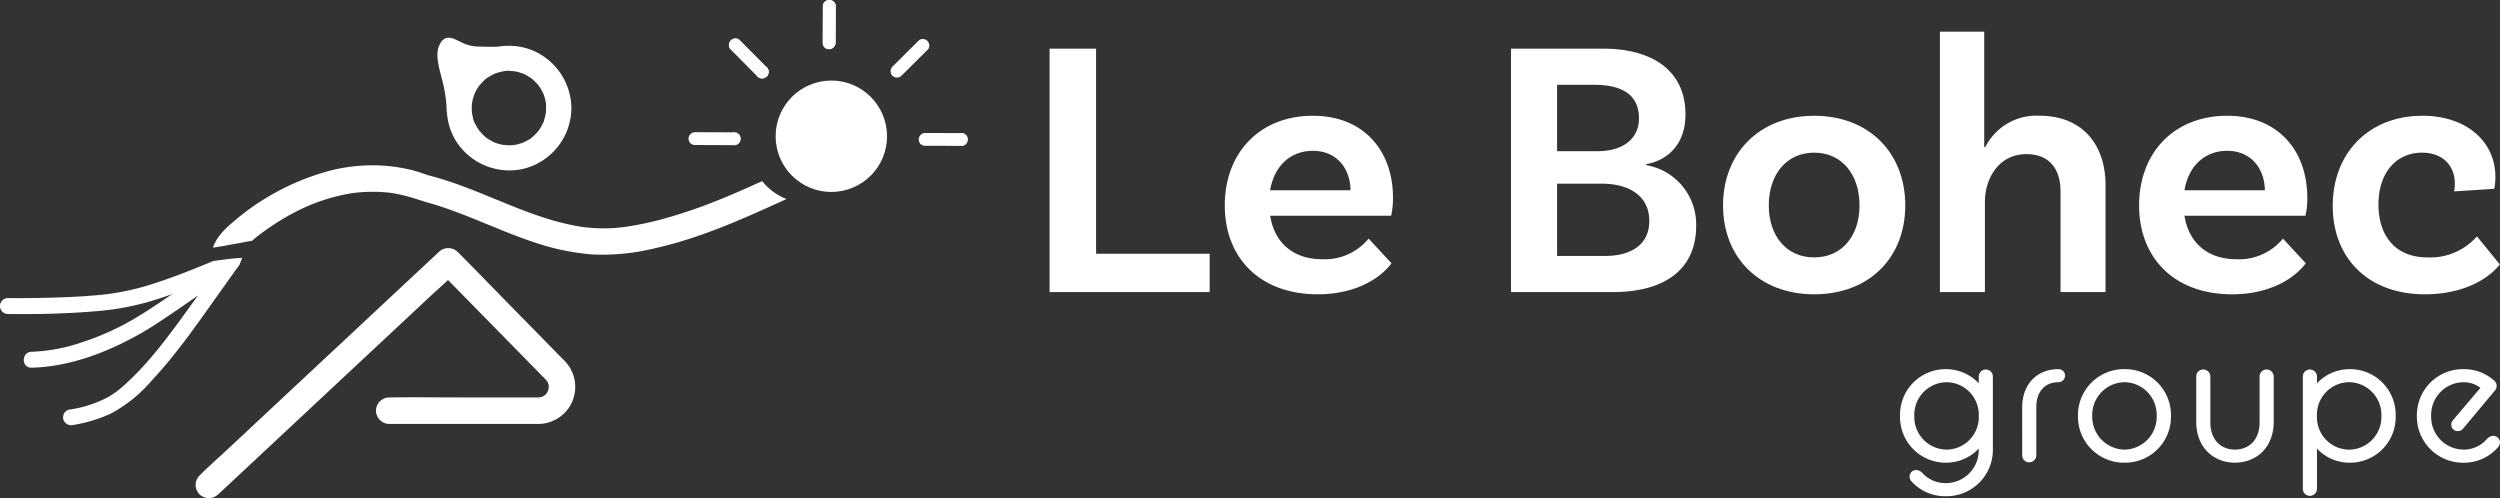 <svg xmlns="http://www.w3.org/2000/svg" width="417.738" height="83.231" viewBox="0 0 417.738 83.231">
  <rect x="0" y="0" width="417.738" height="83.231" fill="#333333" stroke="none"/>
  <g id="Groupe_990" data-name="Groupe 990" transform="translate(1280.277 -284.743)">
    <g id="Groupe_979" data-name="Groupe 979" transform="translate(-962.79 346.425)">
      <g id="Groupe_978" data-name="Groupe 978" transform="translate(0 0)">
        <path id="Tracé_3809" data-name="Tracé 3809" d="M-922.156,362.135a7.625,7.625,0,0,1,7.638-7.816,7.555,7.555,0,0,1,5.515,2.36v-1.121a1.183,1.183,0,0,1,1.179-1.18,1.164,1.164,0,0,1,1.18,1.18v12.208a7.743,7.743,0,0,1-7.874,7.786,7.5,7.5,0,0,1-5.691-2.448,1.2,1.2,0,0,1-.355-.8,1.092,1.092,0,0,1,1.151-1.121,1.478,1.478,0,0,1,1.032.531,5.217,5.217,0,0,0,3.863,1.652,5.507,5.507,0,0,0,5.515-5.6v-.176a7.448,7.448,0,0,1-5.515,2.359A7.625,7.625,0,0,1-922.156,362.135Zm13.153,0a5.431,5.431,0,0,0-5.368-5.633,5.454,5.454,0,0,0-5.4,5.633,5.454,5.454,0,0,0,5.4,5.632A5.431,5.431,0,0,0-909,362.135Z" transform="translate(922.156 -354.319)" fill="#fff"/>
        <path id="Tracé_3810" data-name="Tracé 3810" d="M-899.133,360.69c0-3.8,2.418-6.371,6.075-6.371a1.09,1.09,0,0,1,1.091,1.092,1.108,1.108,0,0,1-1.091,1.09c-2.182,0-3.715,1.445-3.715,4.188v7.991a1.191,1.191,0,0,1-1.179,1.21,1.172,1.172,0,0,1-1.18-1.21Z" transform="translate(919.544 -354.319)" fill="#fff"/>
        <path id="Tracé_3811" data-name="Tracé 3811" d="M-888.62,362.135a7.693,7.693,0,0,1,7.786-7.816,7.669,7.669,0,0,1,7.756,7.816,7.669,7.669,0,0,1-7.756,7.815A7.693,7.693,0,0,1-888.62,362.135Zm13.153,0a5.448,5.448,0,0,0-5.367-5.633,5.472,5.472,0,0,0-5.4,5.633,5.49,5.49,0,0,0,5.4,5.632A5.466,5.466,0,0,0-875.467,362.135Z" transform="translate(918.351 -354.319)" fill="#fff"/>
        <path id="Tracé_3812" data-name="Tracé 3812" d="M-866.33,355.566a1.165,1.165,0,0,1,1.18-1.18,1.184,1.184,0,0,1,1.18,1.18V363.2c0,3.008,1.828,4.571,4.1,4.571,2.3,0,4.129-1.563,4.129-4.571v-7.638a1.164,1.164,0,0,1,1.179-1.18,1.184,1.184,0,0,1,1.18,1.18v7.549c0,4.276-2.861,6.842-6.488,6.842-3.6,0-6.459-2.567-6.459-6.842Z" transform="translate(915.822 -354.327)" fill="#fff"/>
        <path id="Tracé_3813" data-name="Tracé 3813" d="M-843.875,367.59v6.694a1.189,1.189,0,0,1-1.179,1.208,1.172,1.172,0,0,1-1.18-1.208V355.558a1.165,1.165,0,0,1,1.18-1.18,1.183,1.183,0,0,1,1.179,1.18v1.121a7.51,7.51,0,0,1,5.515-2.36,7.625,7.625,0,0,1,7.637,7.816,7.624,7.624,0,0,1-7.637,7.815A7.4,7.4,0,0,1-843.875,367.59Zm10.764-5.456a5.455,5.455,0,0,0-5.4-5.633,5.413,5.413,0,0,0-5.368,5.4v.472a5.412,5.412,0,0,0,5.368,5.4A5.454,5.454,0,0,0-833.111,362.135Z" transform="translate(913.542 -354.319)" fill="#fff"/>
        <path id="Tracé_3814" data-name="Tracé 3814" d="M-824.741,362.135a7.693,7.693,0,0,1,7.786-7.816,7.549,7.549,0,0,1,5.1,1.887,1.24,1.24,0,0,1,.442.914,1.228,1.228,0,0,1-.383.885l-5.249,6.282a1.046,1.046,0,0,1-.826.383,1.053,1.053,0,0,1-1.12-1.061.993.993,0,0,1,.265-.737l4.6-5.427a4.491,4.491,0,0,0-2.831-.943,5.473,5.473,0,0,0-5.4,5.633,5.472,5.472,0,0,0,5.4,5.632,5.138,5.138,0,0,0,3.922-1.77,1.477,1.477,0,0,1,1-.531,1.117,1.117,0,0,1,1.179,1.121,1.368,1.368,0,0,1-.353.8,7.465,7.465,0,0,1-5.751,2.567A7.711,7.711,0,0,1-824.741,362.135Z" transform="translate(911.103 -354.319)" fill="#fff"/>
      </g>
    </g>
    <g id="Groupe_980" data-name="Groupe 980" transform="translate(-1104.895 290.037)">
      <path id="Tracé_3815" data-name="Tracé 3815" d="M-1055.7,328.178v6.411h-26.748V293.912h7.766v34.266Z" transform="translate(1082.449 -291.078)" fill="#fff"/>
      <path id="Tracé_3816" data-name="Tracé 3816" d="M-1025.392,327.088l3.821,4.129c-2.219,2.9-6.472,5.177-12.326,5.177-9.676,0-15.531-6.1-15.531-14.853s5.793-14.977,14.731-14.977c8.5,0,13.373,5.856,13.373,13.683a13.017,13.017,0,0,1-.308,3.02h-20.215c.678,4.314,3.637,7.272,8.752,7.272A9.475,9.475,0,0,0-1025.392,327.088Zm-16.456-8.075h13.436c-.061-3.82-2.465-6.594-6.286-6.594C-1038.458,312.42-1041.17,314.946-1041.848,319.014Z" transform="translate(1078.702 -292.513)" fill="#fff"/>
      <path id="Tracé_3817" data-name="Tracé 3817" d="M-964.546,323.556c0,7.027-4.992,11.033-13.928,11.033h-17.011V293.912h15.347c8.628,0,13.805,3.944,13.805,10.971,0,6.039-4.192,7.95-6.533,8.32v.185A10.033,10.033,0,0,1-964.546,323.556Zm-17.072-23.6h-6.163v11.093h6.718c4.56,0,6.964-2.28,6.964-5.485C-974.1,301.925-976.5,299.952-981.618,299.952Zm9.244,22.742c0-4.192-3.389-6.225-7.949-6.225h-7.458v12.08h8.013C-975.455,328.549-972.374,326.7-972.374,322.694Z" transform="translate(1072.582 -291.078)" fill="#fff"/>
      <path id="Tracé_3818" data-name="Tracé 3818" d="M-925.067,321.541c0,8.752-6.04,14.853-15.223,14.853-9.122,0-15.224-6.1-15.224-14.853s6.1-14.977,15.224-14.977C-931.107,306.564-925.067,312.789-925.067,321.541Zm-7.643,0c0-5.177-2.958-8.814-7.58-8.814s-7.581,3.637-7.581,8.814c0,5.115,2.958,8.69,7.581,8.69S-932.709,326.656-932.709,321.541Z" transform="translate(1068.046 -292.513)" fill="#fff"/>
      <path id="Tracé_3819" data-name="Tracé 3819" d="M-886.965,316.354v17.873h-7.519V317.4c0-3.76-1.911-6.224-5.67-6.224-4.807,0-6.965,4.253-6.965,7.95v15.1h-7.519V290.715h7.4V310h.184a9.547,9.547,0,0,1,9.06-5.239C-890.786,304.766-886.965,309.635-886.965,316.354Z" transform="translate(1063.408 -290.715)" fill="#fff"/>
      <path id="Tracé_3820" data-name="Tracé 3820" d="M-853.062,327.088l3.821,4.129c-2.218,2.9-6.471,5.177-12.326,5.177-9.677,0-15.53-6.1-15.53-14.853s5.793-14.977,14.729-14.977c8.505,0,13.374,5.856,13.374,13.683a13.017,13.017,0,0,1-.308,3.02h-20.214c.677,4.314,3.636,7.272,8.751,7.272A9.473,9.473,0,0,0-853.062,327.088Zm-16.455-8.075h13.435c-.062-3.82-2.465-6.594-6.287-6.594C-866.128,312.42-868.84,314.946-869.517,319.014Z" transform="translate(1059.149 -292.513)" fill="#fff"/>
      <path id="Tracé_3821" data-name="Tracé 3821" d="M-813.424,316.733a9.946,9.946,0,0,1-.185,2.035l-6.717.431a5.861,5.861,0,0,0,.123-1.356c0-2.835-1.911-5.116-5.485-5.116-4.376,0-7.272,3.452-7.272,8.629,0,5.3,2.834,8.875,8.2,8.875a10.387,10.387,0,0,0,8.259-3.512l3.82,4.684c-2.095,2.65-6.409,4.992-12.511,4.992-9.553,0-15.408-6.1-15.408-14.792,0-8.875,6.1-15.038,14.977-15.038C-818.046,306.564-813.424,311.063-813.424,316.733Z" transform="translate(1055.008 -292.513)" fill="#fff"/>
    </g>
    <g id="Groupe_986" data-name="Groupe 986" transform="translate(-1165.224 284.743)">
      <g id="Groupe_981" data-name="Groupe 981" transform="translate(0 22.088)">
        <path id="Tracé_3822" data-name="Tracé 3822" d="M-1150.191,311.485a1.06,1.06,0,0,1-.308-.761,1.1,1.1,0,0,1,1.073-1.066l6.319.025a1.1,1.1,0,0,1,1.307.834,1.1,1.1,0,0,1-.834,1.306,1.09,1.09,0,0,1-.479,0l-6.319-.024A1.053,1.053,0,0,1-1150.191,311.485Z" transform="translate(1150.499 -309.658)" fill="#fff"/>
      </g>
      <g id="Groupe_982" data-name="Groupe 982" transform="translate(6.748 6.437)">
        <path id="Tracé_3823" data-name="Tracé 3823" d="M-1138.268,298.162l-4.452-4.481a1.1,1.1,0,0,1,.349-1.51,1.1,1.1,0,0,1,1.167,0l4.452,4.481a1.1,1.1,0,0,1,.34,1.512,1.1,1.1,0,0,1-1.511.34A1.093,1.093,0,0,1-1138.268,298.162Z" transform="translate(1142.887 -292.004)" fill="#fff"/>
        <path id="Tracé_3824" data-name="Tracé 3824" d="M-1141.791,292a1.1,1.1,0,0,1,.587.17l4.452,4.481a1.1,1.1,0,0,1,.34,1.512,1.094,1.094,0,0,1-.927.51,1.089,1.089,0,0,1-.585-.17,1.1,1.1,0,0,1-.344-.346l-4.452-4.481a1.1,1.1,0,0,1,.349-1.51,1.094,1.094,0,0,1,.58-.167" transform="translate(1142.887 -292.004)" fill="#fff"/>
      </g>
      <g id="Groupe_983" data-name="Groupe 983" transform="translate(22.428)">
        <path id="Tracé_3825" data-name="Tracé 3825" d="M-1124.89,292.676a1.1,1.1,0,0,1-.311-.757l.021-6.323a1.1,1.1,0,0,1,1.312-.825,1.1,1.1,0,0,1,.827.832l-.021,6.323a1.1,1.1,0,0,1-1.159,1.029A1.1,1.1,0,0,1-1124.89,292.676Z" transform="translate(1125.201 -284.743)" fill="#fff"/>
        <path id="Tracé_3826" data-name="Tracé 3826" d="M-1124.113,284.743a1.108,1.108,0,0,1,.245.027,1.1,1.1,0,0,1,.827.832l-.021,6.323a1.1,1.1,0,0,1-1.092,1.031c-.022,0-.044,0-.066,0a1.1,1.1,0,0,1-.668-.279,1.1,1.1,0,0,1-.311-.757l.021-6.323a1.1,1.1,0,0,1,1.067-.853" transform="translate(1125.201 -284.743)" fill="#fff"/>
      </g>
      <g id="Groupe_984" data-name="Groupe 984" transform="translate(33.757 6.52)">
        <path id="Tracé_3827" data-name="Tracé 3827" d="M-1112.1,298.25a1.1,1.1,0,0,1-.014-1.53l4.486-4.457a1.1,1.1,0,0,1,1.51.349,1.1,1.1,0,0,1,0,1.167l-4.5,4.472A1.1,1.1,0,0,1-1112.1,298.25Z" transform="translate(1112.421 -292.097)" fill="#fff"/>
      </g>
      <g id="Groupe_985" data-name="Groupe 985" transform="translate(38.466 22.219)">
        <path id="Tracé_3828" data-name="Tracé 3828" d="M-1106.833,311.627a1.1,1.1,0,0,1,.091-1.547,1.091,1.091,0,0,1,.67-.275l6.323.02a1.1,1.1,0,0,1,.825,1.311,1.1,1.1,0,0,1-.832.827l-6.323-.02A1.091,1.091,0,0,1-1106.833,311.627Z" transform="translate(1107.11 -309.805)" fill="#fff"/>
      </g>
    </g>
    <g id="Groupe_988" data-name="Groupe 988" transform="translate(-1150.672 298.203)">
      <g id="Groupe_987" data-name="Groupe 987">
        <circle id="Ellipse_45" data-name="Ellipse 45" cx="9.307" cy="9.307" r="9.307" fill="#fff"/>
      </g>
    </g>
    <path id="Tracé_3829" data-name="Tracé 3829" d="M-1239.628,372.651l4-3.732,9.551-8.921,11.546-10.786,9.981-9.324c1.615-1.508,3.308-2.964,4.858-4.537.022-.023.046-.043.069-.066h-3.134l6.9,7.029,9.842,10.029q.505.515,1.011,1.03c.1.106.2.217.307.325.21.219-.119.013-.1-.129a1.889,1.889,0,0,0,.145.22,2.545,2.545,0,0,0,.155.282c.169.209-.136-.442-.07-.183.045.179.12.35.161.533a2,2,0,0,0,.045.239c-.167-.469-.042-.378-.033-.107,0,.124-.07.716.011.3.084-.429-.045.188-.073.292-.042.153-.116.3-.152.452.122-.526.159-.332.048-.152-.062.1-.123.207-.181.309-.228.406.342-.363-.052.074-.108.119-.229.224-.344.336-.25.241.123-.113.162-.122a1.268,1.268,0,0,0-.255.167c-.089.053-.181.1-.271.148-.348.2.486-.141.067-.03l-.5.133c-.363.094.151-.043.192-.02-.059-.032-.269.017-.344.019h-.121c-.133,0-.267,0-.4,0h-12.5c-3.915,0-7.833-.051-11.748,0h-.2a2.242,2.242,0,0,0-2.216,2.216,2.255,2.255,0,0,0,2.216,2.216h24.028c.291,0,.582,0,.873,0a6.239,6.239,0,0,0,5.336-3.052,6.287,6.287,0,0,0,.12-6.067,7.6,7.6,0,0,0-1.386-1.755l-8.99-9.161c-2.8-2.852-5.569-5.738-8.4-8.559l-.148-.151a2.255,2.255,0,0,0-3.134,0l-4,3.732-9.551,8.921-11.546,10.785-9.981,9.325c-1.616,1.51-3.291,2.976-4.858,4.537-.022.022-.046.043-.069.066a2.234,2.234,0,0,0,0,3.134,2.262,2.262,0,0,0,3.134,0Z" transform="translate(-4.184 -5.307)" fill="#fff"/>
    <path id="Tracé_3830" data-name="Tracé 3830" d="M-1148.374,318.534c-.656.3-1.309.6-1.966.895q-1.249.556-2.5,1.1l-.581.249-.09.037-.256.108q-.633.265-1.269.523a84.94,84.94,0,0,1-10.318,3.528,53.161,53.161,0,0,1-5.231,1.11c-.2.032-.4.061-.6.091l-.078.011-.24.031c-.436.053-.874.1-1.312.14-.8.066-1.612.086-2.417.073s-1.582-.06-2.37-.14c-.181-.018-.361-.039-.541-.059l-.019,0-.2-.027q-.58-.085-1.158-.191a40.946,40.946,0,0,1-4.548-1.128c-6.022-1.842-11.646-4.769-17.661-6.634-.742-.23-1.492-.428-2.24-.635s-1.475-.515-2.226-.729a27.172,27.172,0,0,0-4.9-.887,28.639,28.639,0,0,0-9.347.757,41.03,41.03,0,0,0-16.849,9.06,11.843,11.843,0,0,0-1.558,1.575,7.578,7.578,0,0,0-1.3,2.264c1.988-.293,2.718-.467,4.057-.7.761-.1,1.665-.356,2.444-.415.114-.1.2-.189.32-.283q.244-.2.49-.4l.258-.2a43.919,43.919,0,0,1,3.787-2.6,39.04,39.04,0,0,1,4.015-2.138q.282-.129.567-.254c.075-.033.176-.074.237-.1.317-.127.632-.256.951-.376q1.068-.4,2.161-.729t2.192-.568c.367-.081.736-.155,1.106-.221q.255-.047.511-.088l.257-.04.084-.012.355-.043q.3-.035.6-.061.558-.051,1.12-.077,1.121-.053,2.245-.008.519.021,1.037.065c.2.017.4.035.6.058l.26.03c.034,0,.181.026.232.033l.215.035q.259.043.518.09.606.113,1.207.257c1.482.357,2.916.886,4.38,1.3,6.056,1.732,11.681,4.654,17.658,6.614a39.739,39.739,0,0,0,9.491,1.964,36.344,36.344,0,0,0,10.507-1.032c7.181-1.6,13.988-4.579,20.658-7.619l1.33-.609A9.605,9.605,0,0,1-1148.374,318.534Z" transform="translate(-4.552 -3.534)" fill="#fff"/>
    <path id="Tracé_3831" data-name="Tracé 3831" d="M-1179.477,303.789c0,.207-.008.415-.023.621a1.5,1.5,0,0,0-.029.306c-.017-.042.089-.5.012-.107a9.876,9.876,0,0,1-.282,1.165,1.906,1.906,0,0,1-.2.558c.023-.027.212-.448.036-.1-.043.088-.084.176-.128.264a8.174,8.174,0,0,1-.6,1,1.479,1.479,0,0,1-.171.236c.035-.03.31-.366.058-.086-.129.145-.253.293-.388.432q-.177.184-.365.355c-.071.066-.145.128-.217.192-.218.194-.114.156.03-.011a3.721,3.721,0,0,1-.977.636c-.15.082-.3.157-.457.234-.067.035-.364.166-.084.043.3-.131-.095.034-.16.057a8.3,8.3,0,0,1-1.149.324c-.089.018-.643.082-.318.06s-.022,0-.1,0c-.129.011-.257.019-.386.023-.208.008-.416.008-.623,0a2.222,2.222,0,0,0-.615-.045c.009,0,.419.069.183.024-.1-.019-.2-.033-.3-.052-.222-.043-.441-.095-.657-.156q-.287-.081-.566-.182a1.52,1.52,0,0,0-.277-.105c.054,0,.438.207.1.037a10.465,10.465,0,0,1-1.023-.567,2.281,2.281,0,0,1-.477-.334c.029.034.367.31.086.058-.073-.065-.147-.126-.22-.191-.289-.261-.543-.548-.806-.835-.092-.1-.267-.207.058.086a1.576,1.576,0,0,1-.171-.236q-.168-.238-.318-.488c-.088-.146-.171-.3-.249-.447-.045-.087-.088-.175-.131-.262-.141-.281-.127-.123.005.032a3.049,3.049,0,0,1-.345-1.059c-.049-.2-.091-.391-.126-.589-.014-.082-.04-.407-.019-.1.023.34-.005-.106-.011-.177a8.394,8.394,0,0,1,0-1.165c.006-.1.02-.2.025-.307.016-.3-.072.4-.016.106.042-.223.079-.445.132-.666.089-.363.214-.711.336-1.063.095-.273-.178.348-.04.1.047-.085.083-.178.127-.265q.146-.3.316-.577.151-.25.318-.488a1.424,1.424,0,0,1,.171-.236s-.27.309-.1.142c.289-.294.544-.613.852-.891.122-.111.491-.529.134-.133a2.177,2.177,0,0,1,.417-.294,10.714,10.714,0,0,1,1.083-.607c.167-.085.163-.177-.1.036a1.3,1.3,0,0,1,.277-.1c.163-.059.328-.113.495-.161.191-.056.386-.1.581-.146.1-.021.2-.041.3-.058.05-.01.1-.018.15-.026.16-.025.1-.016-.183.025a2.988,2.988,0,0,1,1.161-.048c.207.006.41.029.616.04.3.016-.4-.073-.106-.017.124.024.249.043.372.067a9.306,9.306,0,0,1,1.288.375c.2.073.185-.03-.094-.044a.98.98,0,0,1,.266.124c.219.107.434.223.643.349q.25.15.49.318a1.524,1.524,0,0,1,.235.171c-.342-.379-.082-.057.025.036a10.763,10.763,0,0,1,.915.931c.037.041.209.223.018.013-.216-.236.054.078.1.137q.189.269.355.551t.312.58a1.226,1.226,0,0,1,.124.266c-.01-.2-.13-.327-.018-.025a8.274,8.274,0,0,1,.363,1.293c.02.1.034.2.053.3.05.262-.029-.437-.009-.03.012.259.033.515.035.774a2.131,2.131,0,0,0,2.106,2.106,2.14,2.14,0,0,0,2.105-2.106,10.583,10.583,0,0,0-6.97-9.832,10.436,10.436,0,0,0-11.41,3.107,10.545,10.545,0,0,0-1,12.07,10.57,10.57,0,0,0,11.115,4.85,10.52,10.52,0,0,0,8.262-10.2,2.127,2.127,0,0,0-2.105-2.106A2.144,2.144,0,0,0-1179.477,303.789Z" transform="translate(-9.552 -0.978)" fill="#fff"/>
    <path id="Tracé_3832" data-name="Tracé 3832" d="M-1196.23,304.614a26.606,26.606,0,0,0-.615-4.934c-.434-1.875-1.355-4.466-.825-6.135s1.466-1.92,2.5-1.542,2.148,1.246,3.966,1.31c2.469.086,4.034.045,4.034.045s-4.725,4.223-5.928,6.024S-1196.23,304.614-1196.23,304.614Z" transform="translate(-9.355 -0.806)" fill="#fff"/>
    <g id="Groupe_989" data-name="Groupe 989" transform="translate(-1280.277 327.832)">
      <path id="Tracé_3833" data-name="Tracé 3833" d="M-1242.714,334.194a4.185,4.185,0,0,1-.73-.068q-3.7,2.673-7.459,5.264c-2.093,1.435-4.2,2.868-6.384,4.161a44.148,44.148,0,0,1-8.693,3.932,29.139,29.139,0,0,1-8.528,1.614c-1.708.042-1.715,2.7,0,2.66,6.243-.152,12.377-2.457,17.787-5.462,2.09-1.161,4.078-2.515,6.055-3.855,1.336-.905,2.662-1.827,3.984-2.754q-1.292,1.793-2.593,3.579c-1.87,2.554-3.755,5.1-5.854,7.472a46.133,46.133,0,0,1-3.477,3.567,16.68,16.68,0,0,1-2.927,2.273,19.546,19.546,0,0,1-6.721,2.191,1.34,1.34,0,0,0-.929,1.636,1.363,1.363,0,0,0,1.637.929,24.391,24.391,0,0,0,6.28-1.9,23.733,23.733,0,0,0,6.886-5.574c4.328-4.609,7.922-9.923,11.594-15.055q1.482-2.072,2.951-4.15a1.079,1.079,0,0,0,.187-.782A16.613,16.613,0,0,1-1242.714,334.194Z" transform="translate(1279.768 -333.407)" fill="#fff"/>
      <path id="Tracé_3834" data-name="Tracé 3834" d="M-1243.126,333.67c-.51.07-.516.055-1.54.207l-.3.127-.3.126-.3.125-.492.2c-2.882,1.193-5.8,2.315-8.773,3.262a41.3,41.3,0,0,1-8.588,1.809c-3.262.315-6.543.441-9.819.505-1.919.038-3.841.058-5.762.031a1.331,1.331,0,0,0,0,2.66c4.87.067,9.767-.041,14.621-.449a44.668,44.668,0,0,0,9.136-1.644c3.085-.924,6.107-2.064,9.087-3.278,1.788-.729,3.572-1.477,5.327-2.281.464-.214.812-1.149,1.005-1.727C-1240.849,333.393-1241.854,333.494-1243.126,333.67Z" transform="translate(1280.277 -333.347)" fill="#fff"/>
    </g>
  </g>
</svg>
